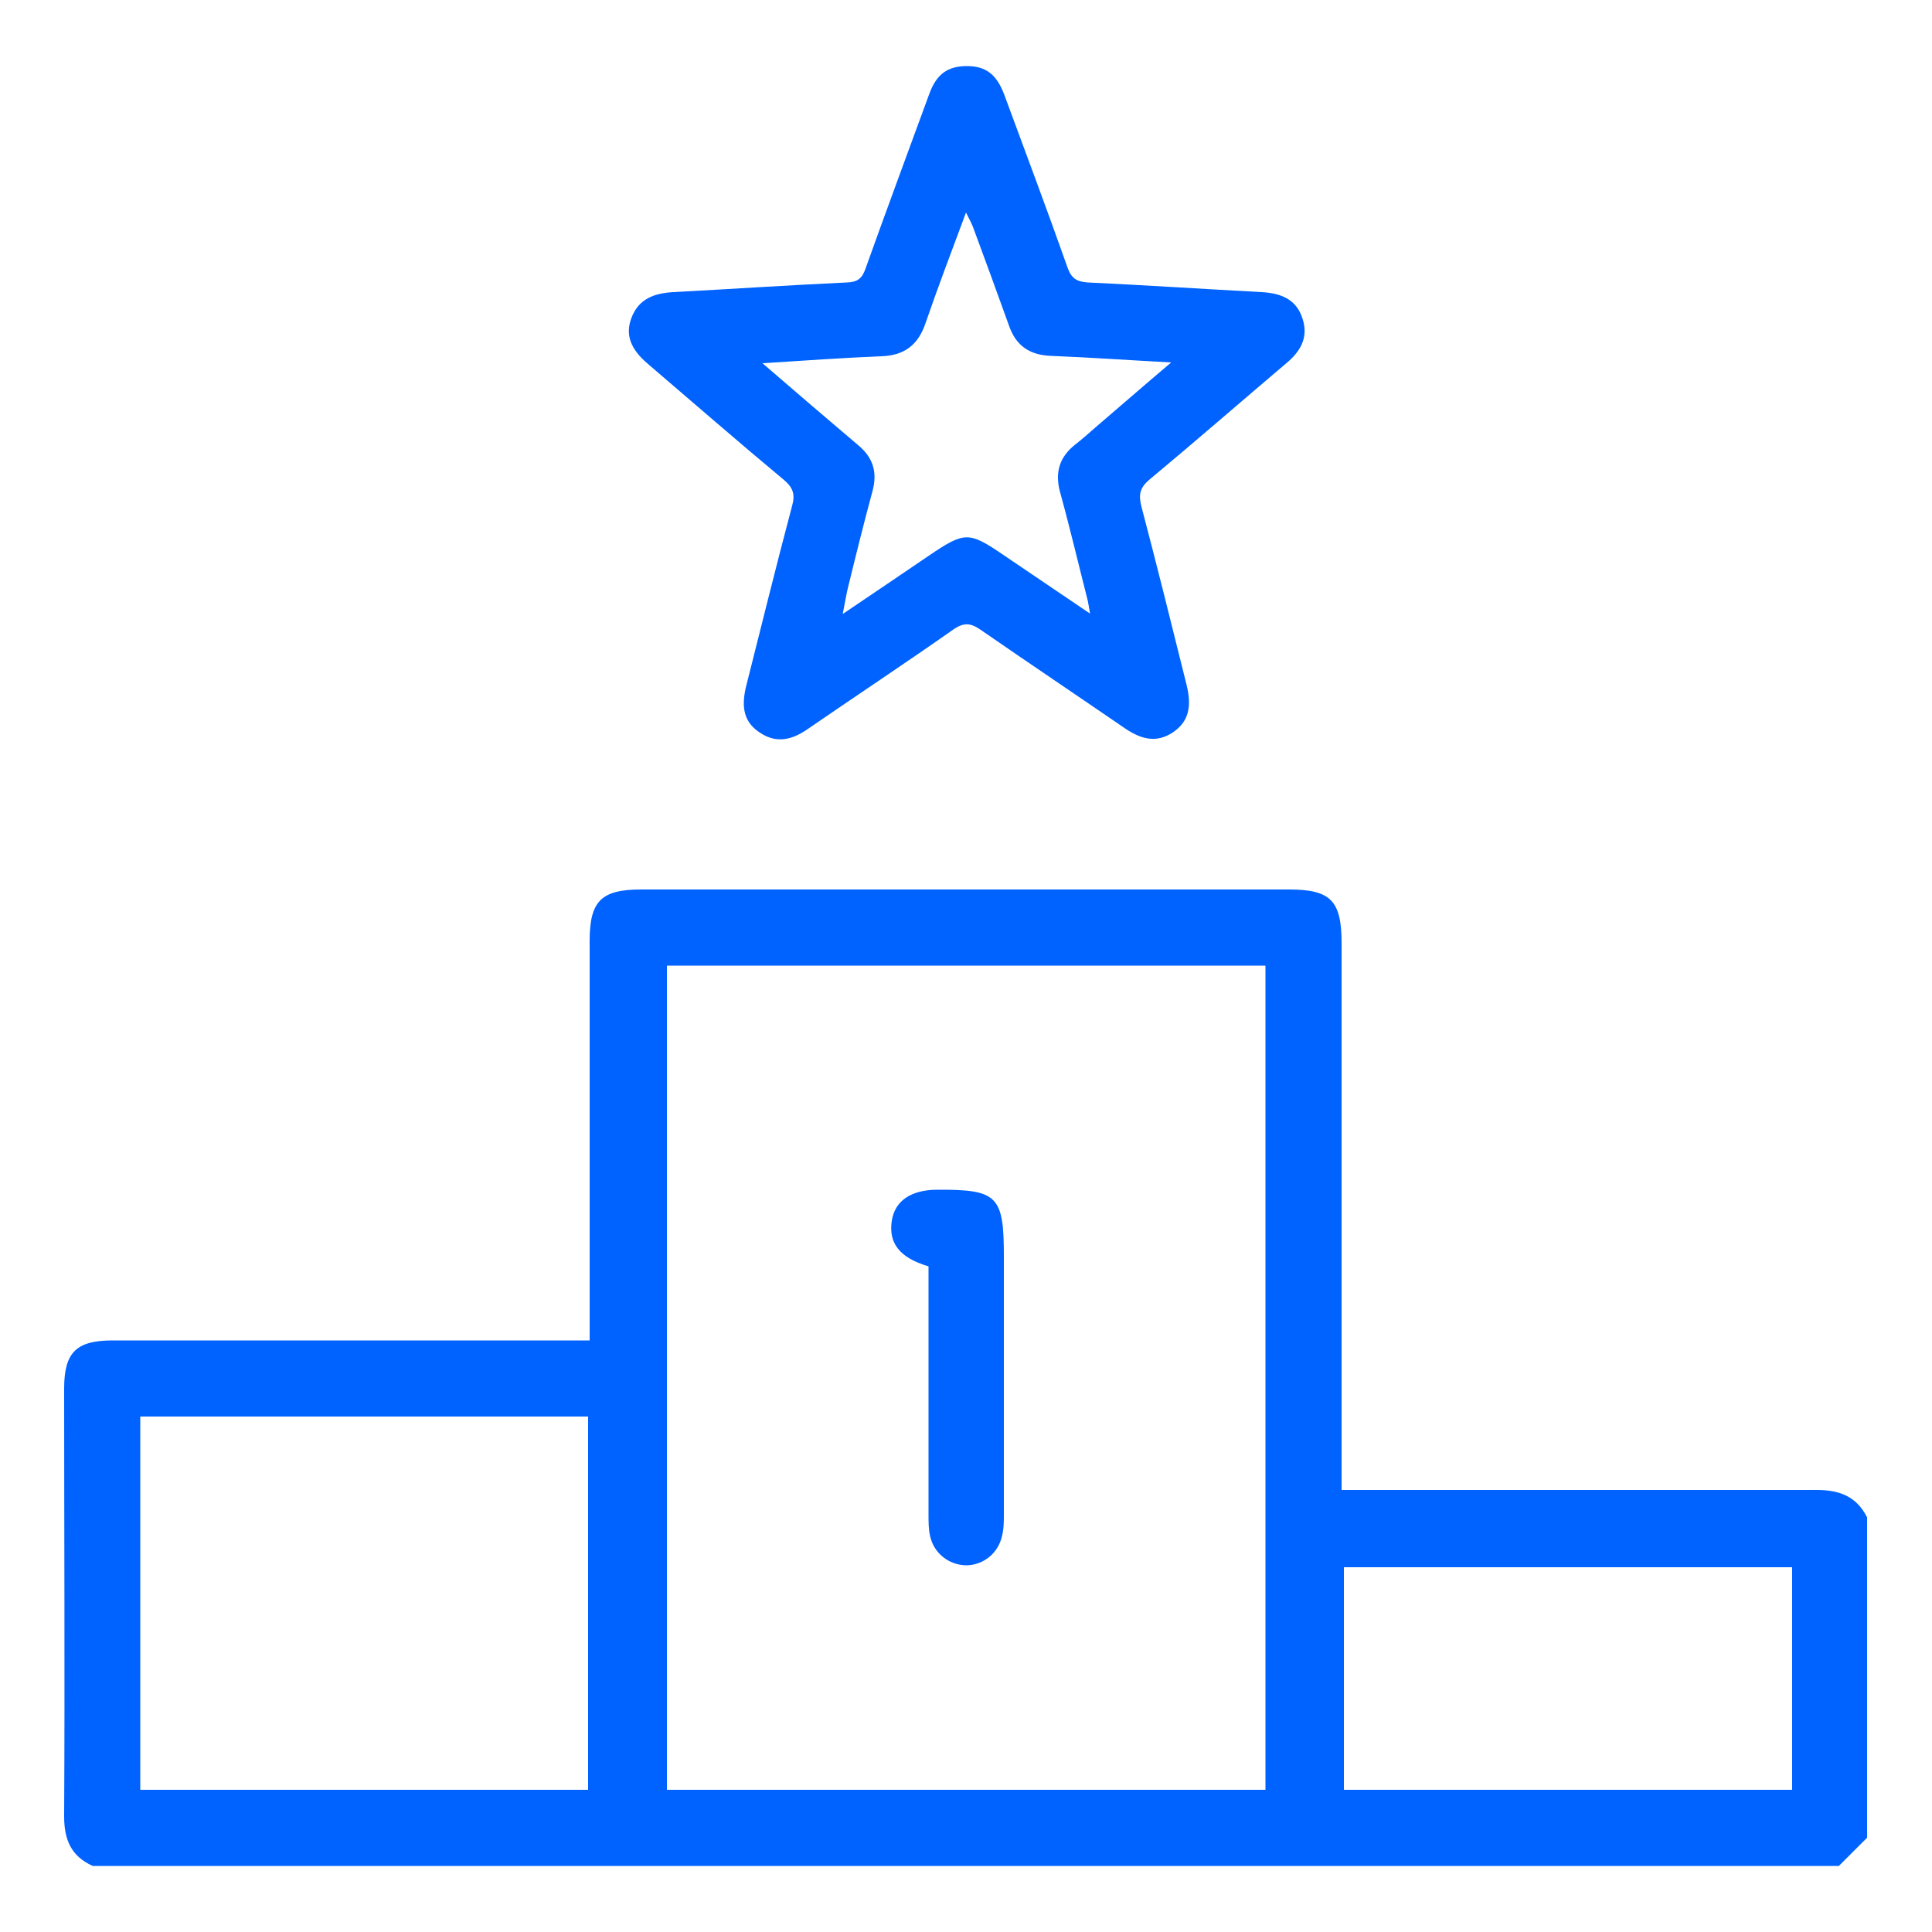 <svg xmlns="http://www.w3.org/2000/svg" id="a" viewBox="0 0 50 50"><defs><style>.b{fill:none;}.b,.c{stroke-width:0px;}.c{fill:#0062ff;}</style></defs><rect class="b" width="50" height="50"></rect><path class="c" d="M2.4,48.29c-.56-.25-.74-.68-.74-1.28.02-3.69,0-7.38,0-11.07,0-.94.31-1.25,1.26-1.25,3.92,0,7.84,0,11.75,0,.18,0,.36,0,.59,0v-.59c0-3.25,0-6.5,0-9.75,0-1.03.3-1.33,1.33-1.33,5.59,0,11.18,0,16.77,0,1.08,0,1.36.29,1.36,1.39,0,4.51,0,9.02,0,13.53v.62c.2,0,.38,0,.55,0,3.92,0,7.84,0,11.75,0,.59,0,1.03.17,1.3.71v8.29l-.73.73H2.4ZM17.26,46.32h15.49v-21.33h-15.49v21.33ZM3.63,46.32h11.59v-9.66H3.63v9.66ZM46.38,40.56h-11.6v5.76h11.6v-5.76Z"></path><path class="c" d="M25.02,1.71c.49,0,.77.21.97.74.55,1.49,1.11,2.98,1.64,4.48.1.28.24.36.52.38,1.5.07,3,.17,4.5.25.58.03.92.24,1.06.69.16.49-.06.85-.42,1.15-1.18,1-2.35,2.02-3.54,3.01-.25.21-.29.39-.21.7.4,1.52.78,3.05,1.16,4.58.16.62.05.99-.34,1.26-.45.3-.85.17-1.26-.11-1.24-.85-2.49-1.69-3.72-2.54-.26-.18-.44-.2-.72,0-1.24.87-2.51,1.71-3.76,2.57-.39.27-.79.38-1.22.1-.41-.26-.52-.64-.36-1.25.39-1.54.77-3.09,1.18-4.63.08-.29.03-.46-.2-.66-1.19-.99-2.36-2.01-3.53-3.01-.46-.39-.59-.76-.43-1.19.19-.5.59-.64,1.08-.67,1.5-.08,3-.18,4.5-.25.27-.01.39-.1.48-.36.54-1.51,1.1-3.02,1.65-4.52.19-.52.48-.72.98-.72ZM19.72,9.39c.89.77,1.7,1.46,2.5,2.14.38.32.49.7.36,1.18-.23.85-.44,1.7-.65,2.56-.04.18-.07.36-.12.62.8-.54,1.51-1.02,2.23-1.51.93-.63,1.03-.63,1.94-.01.72.49,1.45.98,2.23,1.51-.03-.17-.04-.25-.06-.34-.24-.94-.46-1.88-.72-2.82-.13-.5-.01-.89.39-1.21.18-.14.35-.29.52-.44.63-.54,1.25-1.08,1.97-1.69-1.12-.06-2.11-.13-3.11-.17-.55-.02-.91-.26-1.09-.79-.3-.84-.61-1.68-.92-2.52-.04-.11-.1-.22-.19-.4-.38,1.02-.73,1.94-1.05,2.87-.19.56-.55.83-1.14.85-.99.04-1.97.11-3.07.18Z"></path><path class="c" d="M24.02,32.77c-.74-.22-1.03-.6-.94-1.18.08-.51.49-.79,1.15-.8,1.59-.01,1.75.15,1.75,1.73,0,2.22,0,4.43,0,6.65,0,.2,0,.4-.05.59-.1.44-.48.74-.91.75-.45,0-.85-.3-.95-.76-.04-.18-.04-.36-.04-.54,0-1.97,0-3.95,0-5.92,0-.17,0-.33,0-.52Z"></path></svg>